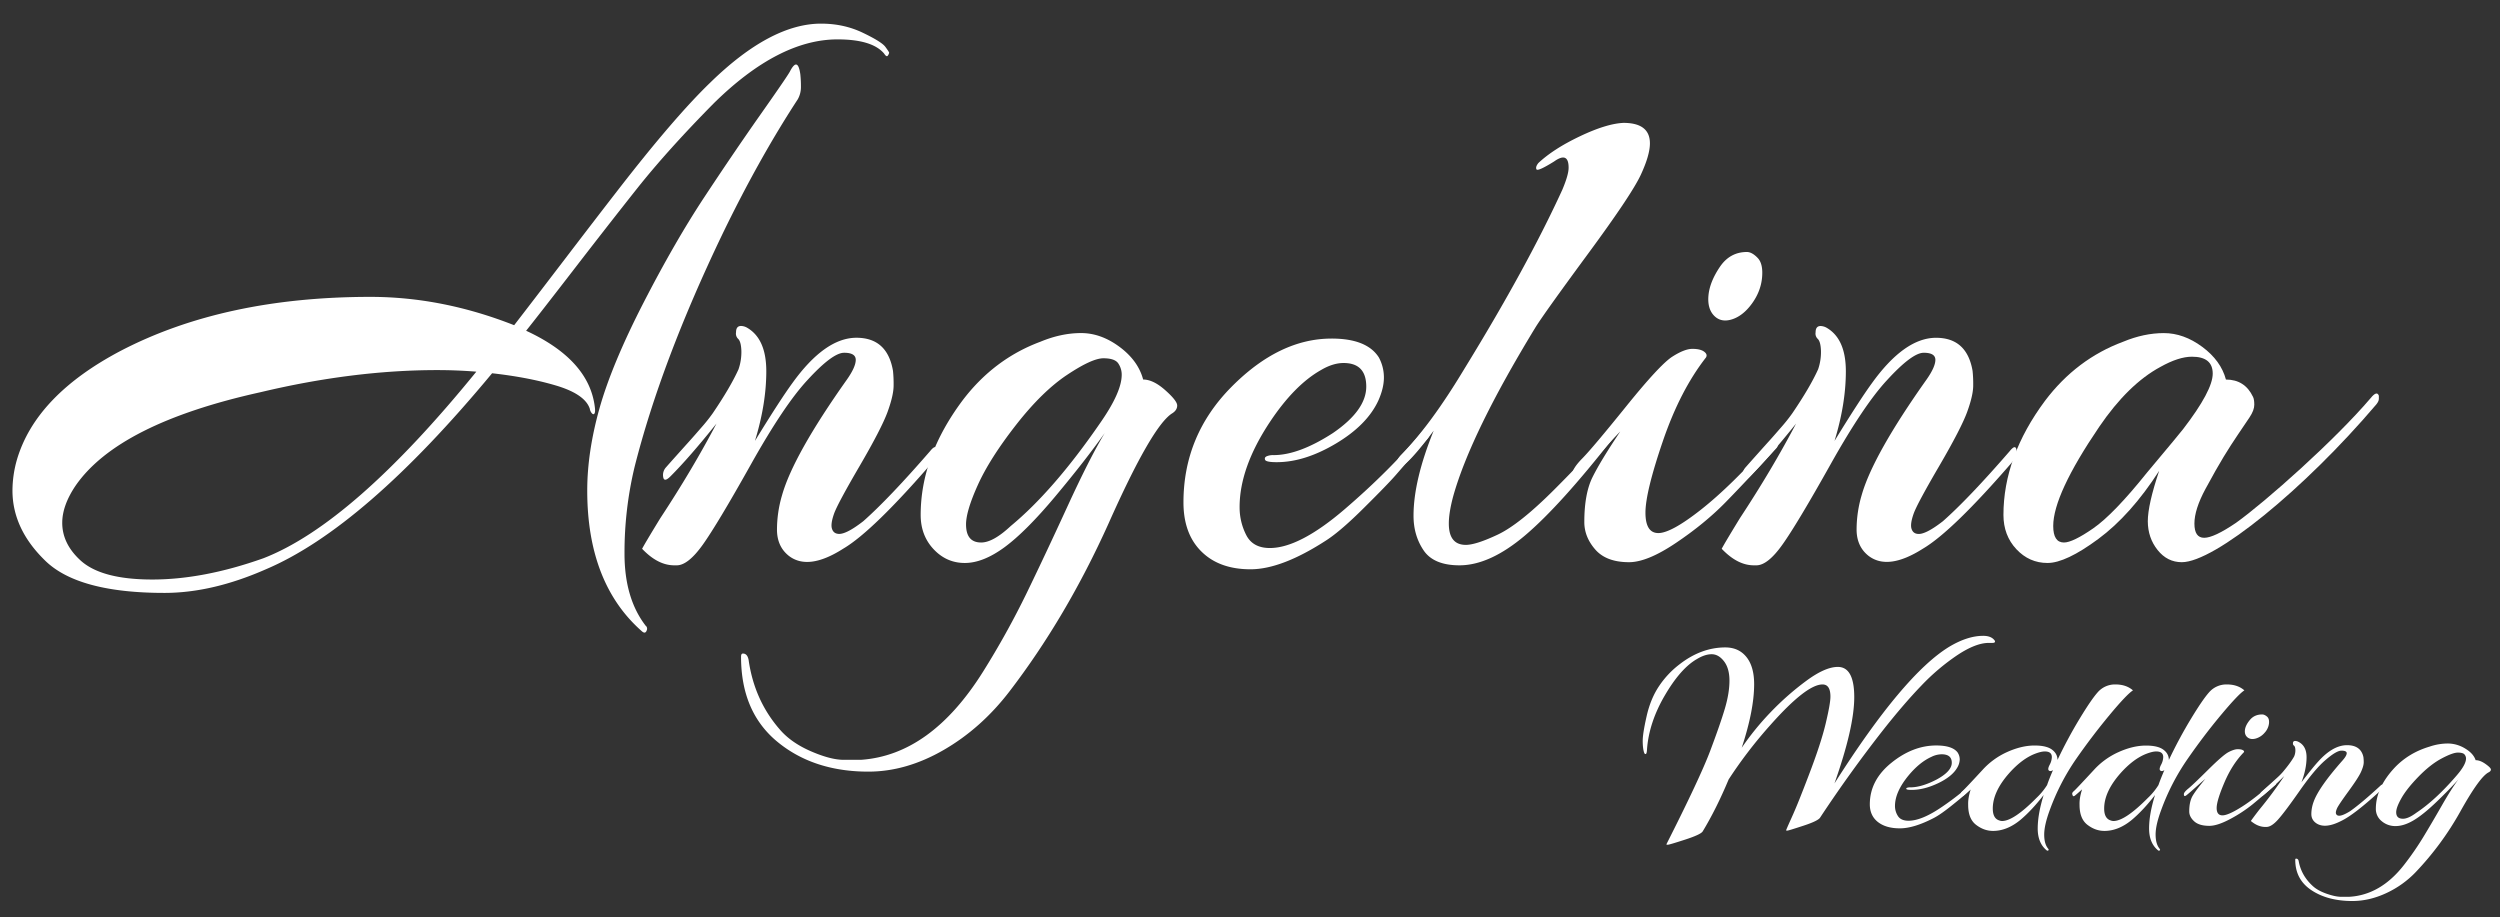 <svg xmlns="http://www.w3.org/2000/svg" id="&#x5716;&#x5C64;_1" data-name="&#x5716;&#x5C64; 1" viewBox="0 0 3197.29 1172.73"><rect x="0" y="0" width="3197.29" height="1172.73" fill="#333333" stroke="none"/><defs><style>.cls-1{fill:#fff;}</style></defs><path class="cls-1" d="M2350.43,852.93q21,0,21,38.69t-25.3,110.29q88.6-139.59,147.17-175,23.14-13.74,43-13.74c7,0,11.92,2,14.83,6.15a3,3,0,0,1,.34,1.09c0,1.2-1.07,1.81-3.25,1.81h-4.69q-16.64,0-40.13,15.54A276.43,276.43,0,0,0,2457.1,877q-22.79,23.68-49.54,57.67Q2366,987.78,2328,1045.28c-1.46,2.9-8.57,6.48-21.34,10.66s-19.7,6.34-20.79,6.34-1.62-.13-1.62-.36,2-5,6.13-14.1,7.79-17.76,11-25.86,7.17-18.12,11.75-30.19q15.56-40.5,21.7-66.16c4.07-17.12,6.14-28.67,6.14-34.71q0-15.55-10.12-15.55-20.6,0-66.54,51.72a574.61,574.61,0,0,0-53.51,69.76q-15.9,38-33.25,66.53-2.57,4-22.6,10.5t-22.07,6.51c-1.31,0-1.86-.25-1.62-.74q43-84.95,56-119.49t18.8-54.24c3.87-13.13,5.78-25,5.78-35.42s-2.33-18.75-7-24.78-9.94-9-15.74-9-12,2.05-18.79,6.13q-21,11.94-41.4,47t-22.6,69.78q-.35,4.35-1.45,4.69c-1,.25-1.68-.36-2.16-1.79-1.21-3.62-1.81-8.64-1.81-15s1.69-17,5.07-31.83,8.67-27.6,15.9-38.32a115.59,115.59,0,0,1,26-27.65Q2175.8,828,2206.54,828q16.62,0,26.4,11.55,10.45,12.3,10.47,35.44,0,33.25-15.9,81.35a349.66,349.66,0,0,1,37.06-45.56,356,356,0,0,1,45.37-39.94Q2334.14,852.93,2350.43,852.93Z"></path><path class="cls-1" d="M2477,996.83q19.18-10.49,19.17-21.33c0-7.22-4.35-10.83-13-10.83a30.09,30.09,0,0,0-13,3.26q-15.2,6.86-29.3,23.84-17.34,21-17.35,39.06a23.43,23.43,0,0,0,3.79,12.82q3.81,6,13.56,6,17,0,43-17.89a351.74,351.74,0,0,0,44.83-36q4.35-4.34,4.36-.37a5.45,5.45,0,0,1-2.19,4.34L2513,1016.2q-4.5,4.13-17.88,14.8c-8.92,7.11-16.17,12.12-21.68,15q-25.71,13.37-43.58,13.38t-28.21-8.13q-10.29-8.15-10.31-22.6,0-30.75,27.49-53t57.49-22.25q20.25,0,27.12,8.7a16.26,16.26,0,0,1,2.89,9.2A22,22,0,0,1,2503,982q-6.51,11.21-24.42,19.71t-33.78,8.5c-4.13,0-6.34-.36-6.7-1.09s-.08-1.26.91-1.62a11.51,11.51,0,0,1,4-.55Q2457.48,1007,2477,996.83Z"></path><path class="cls-1" d="M2621.26,1036.62q-6.87,18.78-6.89,30.74t5.07,18.05c.72,1,.83,1.64.39,2a2.11,2.11,0,0,1-1.1.56,2.79,2.79,0,0,1-1.1-.34q-11.58-9.43-11.56-28t7.59-42.87q-14.82,19.18-29.29,31.46-17.35,14.46-35.45,14.46-11.57,0-21.66-7.77c-6.78-5.18-10.14-13.68-10.14-25.49-.23-5.79.84-12.42,3.25-19.88-4.81,4.32-7.89,7-9.22,8s-2.2,1-2.69,0a5.94,5.94,0,0,1-.73-2.72c0-.84.78-1.93,2.35-3.26s9.94-10.18,25.11-26.58A95.09,95.09,0,0,1,2567,961.77q18.45-8.31,35.06-8.33c10.14,0,17.56,1.77,22.25,5.25s7.06,7.91,7.06,13.2a582.83,582.83,0,0,1,28-52.23q15-24.79,23.33-34.19a29.32,29.32,0,0,1,22.79-10.12q13.71,0,22.4,7.58c-5,3.15-15,13.51-29.63,31.11s-29.05,36.46-43.05,56.58A287.09,287.09,0,0,0,2621.26,1036.62Zm2.87-68.34q0-7.23-9-7.24-4.71,0-12.3,2.89-17,6.52-33.62,25.3-20.62,23.53-20.6,44.86,0,12.65,8.3,15.18a9.6,9.6,0,0,0,3.61.72q14.82,0,44.11-29.66a84.78,84.78,0,0,0,13.4-16.26q2.88-8.33,7.58-19.17c-2.18,1.47-3.91,1.64-5.24.55s-1-3.5.91-7.24A22.07,22.07,0,0,0,2624.13,968.28Z"></path><path class="cls-1" d="M2763.73,1036.62q-6.92,18.78-6.89,30.74t5.06,18.05c.73,1,.84,1.64.37,2a2.07,2.07,0,0,1-1.08.56,2.75,2.75,0,0,1-1.1-.34q-11.58-9.43-11.58-28t7.6-42.87q-14.82,19.18-29.28,31.46-17.34,14.46-35.44,14.46-11.57,0-21.7-7.77t-10.11-25.49c-.25-5.79.82-12.42,3.25-19.88-4.82,4.32-7.91,7-9.22,8s-2.22,1-2.72,0a6.44,6.44,0,0,1-.71-2.72c0-.84.77-1.93,2.34-3.26s9.95-10.18,25.13-26.58a95,95,0,0,1,31.83-23.13q18.43-8.31,35.06-8.33c10.14,0,17.54,1.77,22.24,5.25s7,7.91,7,13.2a585.44,585.44,0,0,1,28-52.23q15-24.79,23.33-34.19A29.29,29.29,0,0,1,2848,875.35q13.71,0,22.38,7.58-7.56,4.73-29.63,31.11t-43,56.58A286.27,286.27,0,0,0,2763.73,1036.62Zm2.86-68.34c0-4.82-3-7.24-9-7.24-3.15,0-7.22,1-12.3,2.89q-17,6.52-33.64,25.3-20.6,23.53-20.59,44.86c0,8.43,2.79,13.49,8.32,15.18a9.65,9.65,0,0,0,3.62.72q14.81,0,44.11-29.66a83.45,83.45,0,0,0,13.36-16.26q2.91-8.33,7.6-19.17c-2.17,1.47-3.9,1.64-5.23.55s-1-3.5.92-7.24A22.3,22.3,0,0,0,2766.59,968.28Z"></path><path class="cls-1" d="M2869.64,962.14q-14.8,15.18-24.77,38.5c-6.63,15.56-9.95,26.44-9.95,32.72s2.49,9.4,7.43,9.4,13.12-3.63,24.57-10.85,24.55-17.48,39.24-30.74c3.13-2.9,4.71-2.53,4.71,1.09a2.11,2.11,0,0,1-.73,1.44q-17.34,15.18-29.29,25a179.78,179.78,0,0,1-28.38,18.63c-11,5.9-19.94,8.85-26.94,8.85q-13,0-19.35-5.79t-6.33-12.66q0-13,4.71-20.61c3.11-5.05,8.43-12.06,15.9-21-2.64,2.15-6.81,5.79-12.46,10.84s-9.59,8.43-11.75,10.12-3.26,1.21-3.26-1.43c0-1.7,1.94-4.11,5.79-7.23s12.23-11.09,25.13-23.88,21.69-20.37,26.4-22.77,8.55-3.63,11.56-3.63,5.24.44,6.67,1.28S2870.35,961.17,2869.64,962.14Zm4.69-19.17c-2.65-2.17-3.72-5.32-3.25-9.4s2.64-8.43,6.5-13,9.05-6.86,15.55-6.86q2.91,0,6.17,2.72c2.16,1.8,3,4.82,2.53,9a21.35,21.35,0,0,1-5.79,11.94,23.25,23.25,0,0,1-11.39,7.24C2880.43,945.68,2877,945.13,2874.33,943Z"></path><path class="cls-1" d="M2996.18,972.26c3.38-3.87,5.07-6.87,5.07-9s-2.24-3.25-6.7-3.25-11.5,4.21-21.14,12.64q-13.39,11.6-32.34,38.71T2913.56,1048c-5.65,6.38-10.66,9.58-15,9.58h-1.45q-9.4,0-18.45-7.59,2.16-3.26,10.49-14.11a504.86,504.86,0,0,0,32.19-43.38,335.31,335.31,0,0,1-26.42,24.22c-2.4,1.93-3.78,2.07-4.15.36a4.62,4.62,0,0,1,1.62-4.53q2.19-1.95,7.23-6.5c3.39-3,5.61-5,6.69-6s3.15-2.84,6.15-5.59a91.47,91.47,0,0,0,6.69-6.7q10.14-11.94,14.82-20.24a19.41,19.41,0,0,0,1.62-8.51c-.11-2.76-.72-4.58-1.79-5.41a3,3,0,0,1-1.26-3.08,2.55,2.55,0,0,1,2.88-2.89,9.12,9.12,0,0,1,3.26.71q11.21,5.08,11.22,20.07t-6.52,32q14.08-18.44,21.35-26.39,18.77-20.94,36.87-21,17.72,0,21,15.19A47.45,47.45,0,0,1,3023,975c0,3-1.16,7.06-3.43,12.14s-7.67,13.36-16.1,24.94-13.34,18.85-14.66,21.87-1.74,5.23-1.24,6.69a3.65,3.65,0,0,0,3.25,2.53q4.32.7,14.84-5.78,14.79-10.5,38.31-32.18c2.65-2.67,4-2.42,4,.72a5.28,5.28,0,0,1-1.82,3.62Q3011,1042,2994,1050q-19.89,10.13-31.09,3.25c-4.58-2.89-6.89-6.92-6.89-12.1a45.64,45.64,0,0,1,2.92-15.74Q2965.46,1007,2996.18,972.26Z"></path><path class="cls-1" d="M3008.48,1152.32q-31.44,0-52.24-13.75t-20.8-39c0-1,.36-1.45,1.09-1.45,1.69,0,2.77,1,3.24,2.9q3.27,18.42,17.73,31.83c4.33,4.08,10.3,7.43,17.9,10.1s13.91,4,19,4h9.77q40.14-2.18,70.15-40.5a377.18,377.18,0,0,0,24.92-36q10.86-17.89,23.51-40t21.35-33.64q-11.23,12.66-28.21,28.93t-29.28,23.51q-12.32,7.23-22.79,7.22a26.65,26.65,0,0,1-17.89-6.32,19.84,19.84,0,0,1-7.42-15.72q0-26.78,23.85-52.44,18.09-19.15,44.85-27.12a73.48,73.48,0,0,1,23.31-4,42.67,42.67,0,0,1,22.06,6.34q10.67,6.33,13.56,15c3.84,0,8.08,1.62,12.65,4.86s6.87,5.61,6.87,7.07-1,2.64-2.89,3.61q-11.57,5.79-36.5,50.61a380.59,380.59,0,0,1-56.78,77,124.12,124.12,0,0,1-37.79,26.93Q3030.16,1152.3,3008.48,1152.32Zm56.05-113.54c0,5.56,2.88,8.31,8.67,8.31,4.57,0,10.25-2.53,17-7.58q24.58-16.27,51.35-47.38,12.27-14.1,12.29-22.06a7.87,7.87,0,0,0-2-5.23c-1.32-1.57-4.16-2.34-8.51-2.34s-11.27,2.53-20.76,7.57-19.29,12.74-29.3,23-17.31,19.41-21.89,27.47S3064.53,1034.68,3064.53,1038.78Z"></path><path class="cls-1" d="M155.39,448.15q132.18-68.46,318.39-68.47,91.89,0,183.78,36.24,21.77-28.17,64.48-84.07t67.71-88.1q72.54-93.67,118.5-138,77.37-75.53,141.86-75.52,29,0,53.19,11.58t29,18.12q4.85,6.56,4.84,7.56a8.61,8.61,0,0,1-1.61,3.52c-1.09,1.68-2.69.84-4.84-2.52q-15.32-18.12-59.64-18.12-75,0-158,81.55-59.67,60.42-99.15,110.27T731.32,348q-43.14,55.88-58.45,75,80.6,37.26,87.87,97.66c.52,4,.4,6.74-.41,8.06s-1.88,1.36-3.22,0a11.38,11.38,0,0,1-2.83-6.05q-6.45-19.09-45.14-30.18-34.65-10.08-79.78-15.12Q465.71,674.72,340,728.08q-68.52,30.2-129.78,30.2-109.63,0-151.94-40.78T15.94,627.38a145.53,145.53,0,0,1,5.65-39.28Q45.76,505.56,155.39,448.15Zm403.83,25.17q-107.22,0-225.69,28.2-182.19,40.29-237,119.82-16.92,25.17-16.93,47.31,0,26.22,22.57,47.34,26.61,25.13,92.3,25.17T336.75,714Q451.2,669.66,609.19,475.33,584.2,473.32,559.22,473.32ZM826,800.56c1.06.67,1.6,2,1.6,4-1.08,4.71-3.22,5.71-6.44,3q-70.12-61.43-70.13-180.23,0-49.33,15.72-105.24t56-134.43Q863.09,309.2,901,251.78t72.94-107.23q35.07-49.82,36.68-53.86,9.67-18.12,12.89,4a142.38,142.38,0,0,1,.82,16.11,31.86,31.86,0,0,1-4,16.1q-50,76.53-96.73,173.19-78.18,163.11-112,297a469.23,469.23,0,0,0-12.9,110.76Q798.62,765.34,826,800.56Z"></path><path class="cls-1" d="M1083.16,485.4q11.28-16.11,11.27-25.18t-14.91-9.06q-14.91,0-47.15,35.25-29.83,32.23-72.14,107.74T899,696.34Q880,723,865.52,723h-3.23q-21,0-41.1-21.16,4.83-9,23.38-39.26,41.1-62.43,71.73-120.83-34.66,43.29-58.84,67.47c-5.37,5.38-8.47,5.7-9.27,1a14.55,14.55,0,0,1,3.63-12.6q4.83-5.53,16.12-18.12l14.91-16.62c2.42-2.66,7-7.88,13.7-15.6a214.76,214.76,0,0,0,14.91-18.64q22.56-33.2,33.06-56.38a67.66,67.66,0,0,0,3.63-23.67c-.29-7.7-1.62-12.73-4-15.09a9.28,9.28,0,0,1-2.81-8.57c0-5.37,2.14-8.06,6.45-8.06a16.84,16.84,0,0,1,7.24,2q25,14.12,25,55.89t-14.51,89.1q31.44-51.34,47.55-73.49,41.91-58.38,82.22-58.41,39.49,0,46.76,42.29a157.29,157.29,0,0,1,.8,18.64q0,12.6-7.66,33.71t-35.86,69.49q-28.23,48.35-32.65,60.91t-2.82,18.63c1.07,4,3.48,6.41,7.26,7q9.66,2.06,33-16.11,33-29.19,85.44-89.61c5.91-7.39,8.87-6.69,8.87,2,0,3.38-1.35,6.71-4,10.07q-78.2,90.61-116.08,112.77Q1034,730.07,1009,711q-15.32-12.08-15.3-33.74a156.07,156.07,0,0,1,6.43-43.78Q1014.64,582.07,1083.16,485.4Z"></path><path class="cls-1" d="M1110.55,986.85q-70.11,0-116.47-38.27T947.74,839.83c0-2.68.79-4,2.41-4,3.76,0,6.18,2.67,7.25,8.06q7.26,51.35,39.5,88.6,14.51,17.13,39.91,28.2t42.3,11.07h21.77q89.47-6,156.38-112.77a1080.14,1080.14,0,0,0,55.61-100.18q24.18-49.85,52.39-111.28t47.56-93.64q-25,35.28-62.86,80.56t-65.3,65.44Q1257.26,720,1233.88,720T1194,702.39q-16.53-17.6-16.53-43.81,0-74.48,53.2-146,40.29-53.39,99.94-75.54,26.61-11.06,52-11.07t49.17,17.63q23.76,17.61,30.22,41.78,12.9,0,28.22,13.61c10.2,9.06,15.31,15.57,15.31,19.61s-2.16,7.4-6.45,10.07q-25.8,16.14-81.41,141-54,119.82-126.55,214.49-36.27,47.31-84.24,75T1110.55,986.85Zm124.94-316.18c0,15.46,6.44,23.15,19.35,23.15q15.3,0,37.88-21.14,54.81-45.28,114.46-131.91,27.39-39.28,27.4-61.41a25.6,25.6,0,0,0-4.42-14.61q-4.44-6.53-19-6.54t-46.35,21.15q-31.84,21.15-65.28,63.93t-48.78,76.55Q1235.48,653.54,1235.49,670.67Z"></path><path class="cls-1" d="M1704.63,553.87q42.69-29.19,42.7-59.4t-29-30.21q-13.71,0-29,9.06-33.85,19.14-65.29,66.45-38.7,58.4-38.69,108.75a77.51,77.51,0,0,0,8.47,35.74q8.45,16.62,30.22,16.61,37.88,0,95.91-49.83t100-100.19q9.67-12.08,9.66-1a16.79,16.79,0,0,1-4.81,12.07q-29.85,34.25-39.91,45.83T1744.91,649q-29.81,29.75-48.36,41.8-57.22,37.23-97.13,37.27t-62.87-22.67q-23-22.65-23-62.92,0-85.56,61.25-147.51T1703,433q45.13,0,60.45,24.17a53.74,53.74,0,0,1,6.45,25.68q0,13.59-7.24,29.71-14.55,31.2-54.41,54.86t-75.37,23.67c-9.15,0-14.11-1-14.92-3s-.14-3.53,2-4.53a21.2,21.2,0,0,1,8.87-1.51Q1661.07,582.06,1704.63,553.87Z"></path><path class="cls-1" d="M1852.93,669.65q0,27.21,21.76,27.2,12.9,0,40.71-13.09t72.14-57.38q44.3-44.32,59.64-64t18.53-19.14q3.21.53,2.43,6.05a19.77,19.77,0,0,1-4,9.57q-68.53,87.62-113.66,125.85T1866.61,723q-33,0-45.93-19.14t-12.89-44.31q0-45.3,25.78-108.74-46.74,62.43-46.73,40.28c0-2.69,1.6-5.68,4.82-9.07q37.88-38.26,81.41-110.75,79.82-129.92,125-228.57,8.07-19.14,8.06-28.2,0-21.15-18.54-8-21,13.08-22.57,10.07t2.42-8.06q19.33-18.12,53.2-34.24t55.61-17.12q33.84,0,33.87,26.18,0,15.1-11.7,40.29t-66.89,100.18q-55.23,75-67.33,94.14-83,136-105.6,216.5Q1852.91,655.57,1852.93,669.65Z"></path><path class="cls-1" d="M2181.79,457.21q-33.06,42.29-55.22,107.23t-22.17,91.13q0,26.2,16.52,26.18t54.82-30.22q38.27-30.16,87.46-85.59,10.47-12.06,10.47,3a6.33,6.33,0,0,1-1.61,4q-38.66,42.32-65.28,69.5t-63.3,51.84Q2106.82,719,2083.43,719q-29,0-43.12-16.11t-14.1-35.26q0-36.23,10.49-57.37t35.48-58.41q-8.91,9.06-27.84,30.2t-26.19,28.21q-7.26,7-7.26-4c0-4.69,4.32-11.41,12.9-20.14s27.27-30.86,56-66.47,48.37-56.7,58.83-63.42,19.09-10.06,25.79-10.06,11.7,1.16,14.93,3.52S2183.39,454.54,2181.79,457.21Zm10.47-53.38q-8.88-9.06-7.26-26.16t14.5-36.25q12.9-19.14,34.67-19.14c4.31,0,8.86,2.52,13.72,7.56s6.71,13.42,5.63,25.17-5.38,22.83-12.91,33.21-16,17.12-25.36,20.14S2198.16,409.87,2192.26,403.83Z"></path><path class="cls-1" d="M2463.9,485.4q11.28-16.11,11.28-25.18t-14.93-9.06q-14.89,0-47.13,35.25-29.84,32.23-72.15,107.74T2279.7,696.34Q2260.79,723,2246.26,723H2243q-20.94,0-41.09-21.16,4.82-9,23.37-39.26,41.1-62.43,71.74-120.83-34.66,43.29-58.85,67.47c-5.37,5.38-8.46,5.7-9.26,1a14.57,14.57,0,0,1,3.61-12.6q4.86-5.53,16.11-18.12t14.93-16.62c2.42-2.66,7-7.88,13.7-15.6a214.28,214.28,0,0,0,14.9-18.64q22.59-33.2,33.08-56.38a67.87,67.87,0,0,0,3.62-23.67c-.3-7.7-1.61-12.73-4-15.09A9.29,9.29,0,0,1,2322,425c0-5.37,2.13-8.06,6.46-8.06a16.84,16.84,0,0,1,7.23,2q25,14.12,25,55.89t-14.51,89.1q31.46-51.34,47.56-73.49Q2435.65,432.06,2476,432q39.46,0,46.75,42.29a156.8,156.8,0,0,1,.81,18.64q0,12.6-7.66,33.71T2480,596.16q-28.25,48.35-32.65,60.91t-2.83,18.63c1.08,4,3.48,6.41,7.24,7q9.67,2.06,33.05-16.11,33.07-29.19,85.46-89.61c5.91-7.39,8.87-6.69,8.87,2,0,3.38-1.36,6.71-4,10.07q-78.21,90.61-116.07,112.77-44.37,28.18-69.35,9.07-15.28-12.08-15.29-33.74a156.09,156.09,0,0,1,6.44-43.78Q2395.39,582.07,2463.9,485.4Z"></path><path class="cls-1" d="M2862.07,555.88q-8.88,13.08-18.12,28.2t-23.38,41.29q-14.1,26.18-14.1,44.28c0,12.1,4.14,18.14,12.49,18.14s21.89-6.36,40.7-19.14c37.62-26.83,126.52-105.8,172.21-159.52q8.07-10,10.49-3v4c0,2-1.08,4.39-3.24,7.05C2946.69,625.94,2832.26,719,2790.35,719q-18.57,0-31-15.62t-12.49-36.75q0-21.15,14.51-64.43-36.32,56.4-77.81,87.08T2618.66,720q-23.4,0-39.9-17.63t-16.52-43.81q0-74.48,53.18-146,40.29-53.39,100-75.54Q2742,426,2767.38,426t49.16,17.63q23.77,17.61,30.24,41.78,24.16,0,34.65,22.16c1.05,2,1.62,5.38,1.62,10.05s-2,10.07-6.05,16.12S2868,547.17,2862.07,555.88Zm-58.83-99.68q-16.93,0-40.3,13.08-41.13,22.17-78.18,76.53-58.85,86.61-58.86,126.87,0,21.15,13.72,21.14,11.27,0,37.45-18.12T2746,604.22q2.4-3,18.53-22.16T2792,548.83q37.89-49.32,37.89-71T2803.24,456.2Z"></path></svg>